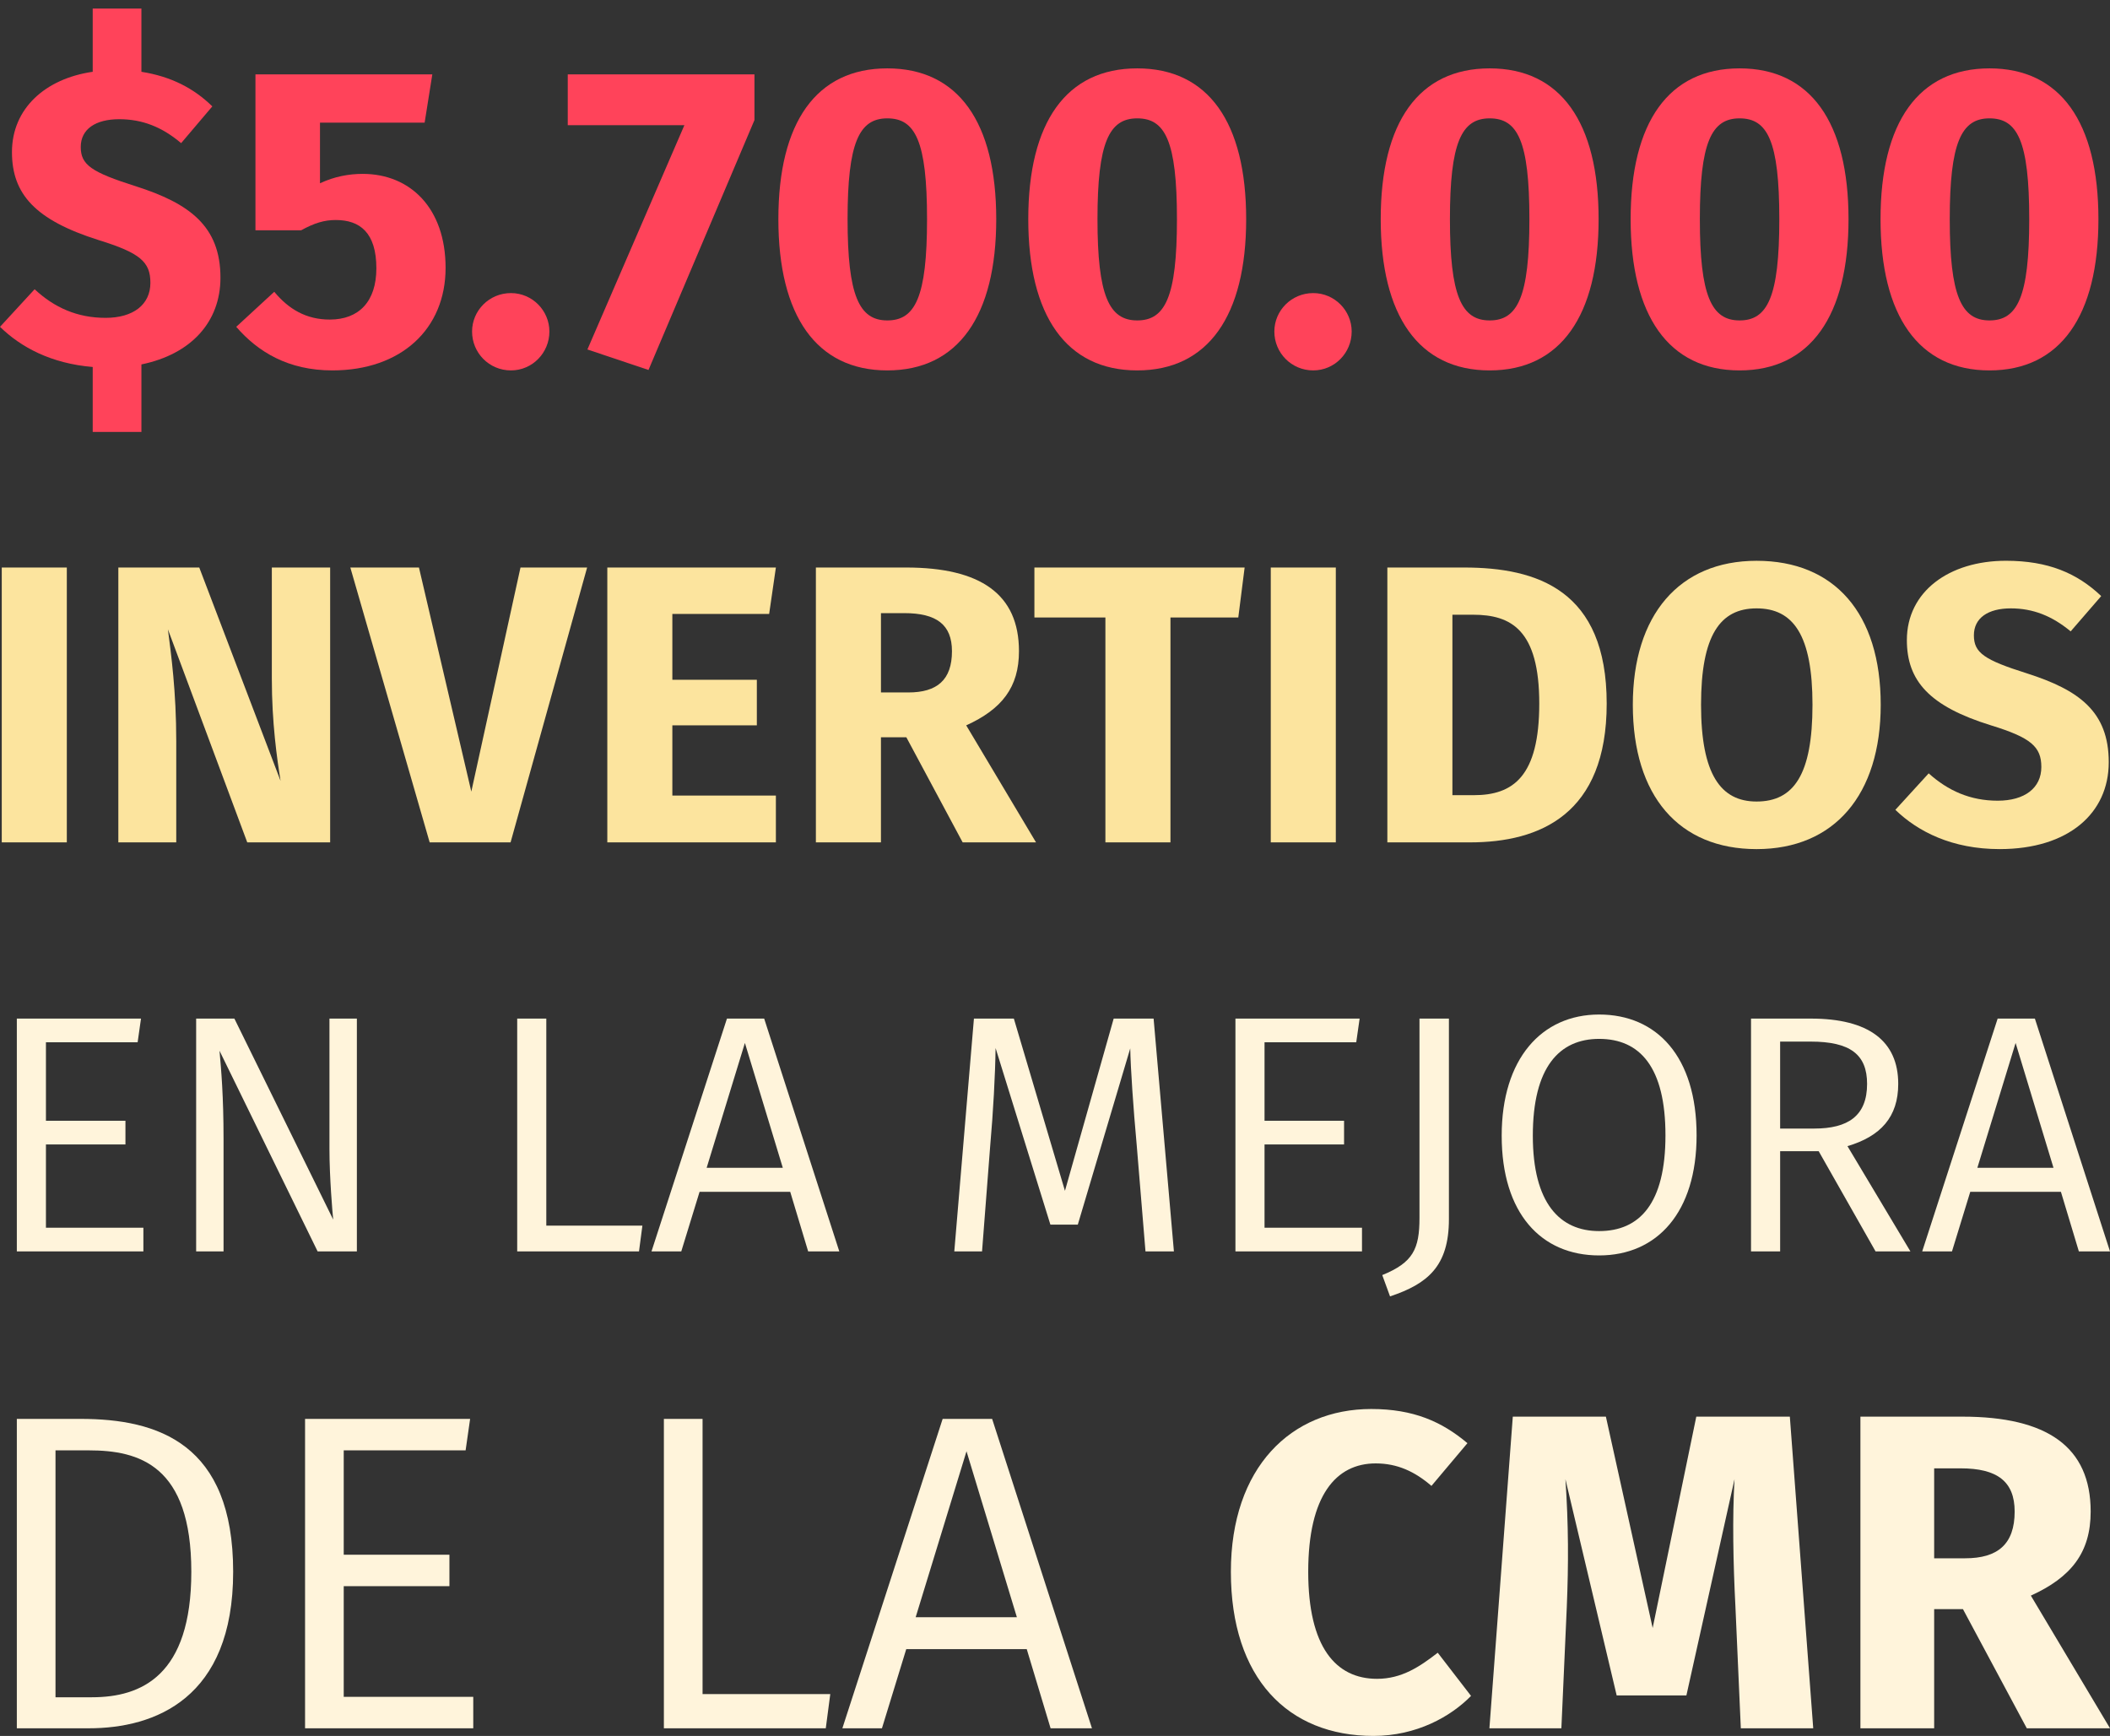 <?xml version="1.0" encoding="utf-8"?>
<!-- Generator: Adobe Illustrator 16.0.0, SVG Export Plug-In . SVG Version: 6.00 Build 0)  -->
<!DOCTYPE svg PUBLIC "-//W3C//DTD SVG 1.1//EN" "http://www.w3.org/Graphics/SVG/1.1/DTD/svg11.dtd">
<svg version="1.1" xmlns="http://www.w3.org/2000/svg" xmlns:xlink="http://www.w3.org/1999/xlink" x="0px" y="0px"
	 width="246.463px" height="202.78px" viewBox="0 0 246.463 202.78" enable-background="new 0 0 246.463 202.78"
	 xml:space="preserve">
<rect x="0" y="0" width="246.463" height="202.78" fill="#333333" stroke="none"/>
<g id="Layer_2">
</g>
<g id="Layer_3">
</g>
<g id="Layer_1">
	<g>
		<g>
			<path fill="#FF435A" d="M16.519,42.57v7.885h-5.689v-7.586c-4.84-0.4-8.383-2.296-10.829-4.69l4.043-4.392
				c2.295,2.145,4.989,3.343,8.284,3.343c3.242,0,5.239-1.547,5.239-4.092c0-2.445-1.198-3.493-6.038-4.99
				C4.093,25.701,1.397,22.657,1.397,17.767c0-5.09,3.893-8.582,9.432-9.382V1h5.689v7.385c3.443,0.55,6.088,1.897,8.283,4.042
				l-3.643,4.293c-2.246-1.897-4.541-2.795-7.236-2.795c-2.744,0-4.49,1.147-4.49,3.244c0,2.096,1.247,2.944,6.438,4.591
				c6.238,1.996,9.881,4.641,9.881,10.68C25.751,37.578,22.356,41.371,16.519,42.57z"/>
			<path fill="#FF435A" d="M37.377,14.324v7.085c1.696-0.797,3.394-1.098,4.99-1.098c5.539,0,9.681,3.993,9.681,10.979
				c0,7.137-5.189,11.978-13.225,11.978c-5.14,0-8.683-2.146-11.229-5.09l4.441-4.094c1.697,2.046,3.743,3.245,6.488,3.245
				c3.393,0,5.439-2.096,5.439-5.988c0-4.192-1.946-5.641-4.741-5.641c-1.347,0-2.495,0.35-4.042,1.199h-5.34V8.686h20.66
				l-0.898,5.639H37.377z"/>
			<path fill="#FF435A" d="M64.173,38.727c0,2.496-1.996,4.542-4.491,4.542c-2.546,0-4.541-2.046-4.541-4.542
				c0-2.445,1.995-4.49,4.541-4.49C62.177,34.236,64.173,36.281,64.173,38.727z"/>
			<path fill="#FF435A" d="M75.749,43.218l-7.135-2.395l11.328-26.199H66.318V8.686h21.808v5.339L75.749,43.218z"/>
			<path fill="#FF435A" d="M116.368,25.602c0,11.278-4.44,17.667-12.724,17.667S90.919,36.88,90.919,25.602
				c0-11.327,4.442-17.615,12.726-17.615S116.368,14.274,116.368,25.602z M99.003,25.602c0,8.934,1.348,11.828,4.642,11.828
				c3.243,0,4.64-2.694,4.64-11.828c0-9.182-1.396-11.776-4.64-11.776C100.351,13.825,99.003,16.67,99.003,25.602z"/>
			<path fill="#FF435A" d="M145.562,25.602c0,11.278-4.441,17.667-12.726,17.667S120.11,36.88,120.11,25.602
				c0-11.327,4.441-17.615,12.726-17.615S145.562,14.274,145.562,25.602z M128.194,25.602c0,8.934,1.348,11.828,4.642,11.828
				c3.243,0,4.641-2.694,4.641-11.828c0-9.182-1.397-11.776-4.641-11.776C129.542,13.825,128.194,16.67,128.194,25.602z"/>
			<path fill="#FF435A" d="M157.886,38.727c0,2.496-1.996,4.542-4.492,4.542c-2.544,0-4.541-2.046-4.541-4.542
				c0-2.445,1.997-4.49,4.541-4.49C155.89,34.236,157.886,36.281,157.886,38.727z"/>
			<path fill="#FF435A" d="M186.729,25.602c0,11.278-4.442,17.667-12.726,17.667s-12.725-6.389-12.725-17.667
				c0-11.327,4.441-17.615,12.725-17.615S186.729,14.274,186.729,25.602z M169.362,25.602c0,8.934,1.348,11.828,4.641,11.828
				c3.244,0,4.642-2.694,4.642-11.828c0-9.182-1.397-11.776-4.642-11.776C170.71,13.825,169.362,16.67,169.362,25.602z"/>
			<path fill="#FF435A" d="M215.92,25.602c0,11.278-4.44,17.667-12.725,17.667S190.47,36.88,190.47,25.602
				c0-11.327,4.441-17.615,12.726-17.615S215.92,14.274,215.92,25.602z M198.555,25.602c0,8.934,1.345,11.828,4.641,11.828
				c3.243,0,4.641-2.694,4.641-11.828c0-9.182-1.397-11.776-4.641-11.776C199.899,13.825,198.555,16.67,198.555,25.602z"/>
			<path fill="#FF435A" d="M245.111,25.602c0,11.278-4.44,17.667-12.726,17.667c-8.283,0-12.725-6.389-12.725-17.667
				c0-11.327,4.441-17.615,12.725-17.615C240.671,7.986,245.111,14.274,245.111,25.602z M227.745,25.602
				c0,8.934,1.348,11.828,4.641,11.828c3.245,0,4.643-2.694,4.643-11.828c0-9.182-1.397-11.776-4.643-11.776
				C229.093,13.825,227.745,16.67,227.745,25.602z"/>
		</g>
	</g>
	<g>
		<path fill="#FCE49E" d="M0.206,98.401V66.294h7.599v32.107H0.206z"/>
		<path fill="#FCE49E" d="M28.881,98.401l-9.266-24.881c0.371,2.92,0.973,7.184,0.973,13.114v11.767h-6.765V66.294h9.452
			l9.498,24.927c-0.418-2.595-1.021-6.81-1.021-11.954V66.294h6.812v32.107H28.881z"/>
		<path fill="#FCE49E" d="M50.188,98.401l-9.267-32.107h8.016l6.116,26.178l5.744-26.178h7.783l-8.941,32.107H50.188z"/>
		<path fill="#FCE49E" d="M78.536,71.716v7.689h9.869v5.328h-9.869v8.202h12.093v5.466h-19.69V66.294h19.69l-0.787,5.422H78.536z"/>
		<path fill="#FCE49E" d="M102.901,86.122v12.279h-7.6V66.294h10.518c8.712,0,13.204,3.104,13.204,9.775
			c0,4.216-1.991,6.766-6.162,8.664l8.154,13.668h-8.57l-6.579-12.279H102.901z M106.098,80.888c3.336,0,5.098-1.438,5.098-4.818
			c0-3.104-1.81-4.447-5.56-4.447h-2.734v9.266H106.098z"/>
		<path fill="#FCE49E" d="M136.718,72.132v26.27h-7.599v-26.27h-8.293v-5.838h24.556l-0.741,5.838H136.718z"/>
		<path fill="#FCE49E" d="M148.435,98.401V66.294h7.598v32.107H148.435z"/>
		<path fill="#FCE49E" d="M170.994,66.294c8.571,0,16.679,2.641,16.679,15.893c0,12.925-7.784,16.215-15.983,16.215h-9.637V66.294
			H170.994z M169.651,92.888h2.5c4.589,0,7.646-2.176,7.646-10.701c0-8.618-3.289-10.378-7.736-10.378h-2.409V92.888z"/>
		<path fill="#FCE49E" d="M219.681,82.325c0,10.517-5.419,16.863-14.5,16.863c-9.034,0-14.455-6.162-14.455-16.863
			c0-10.471,5.421-16.817,14.455-16.817C214.262,65.508,219.681,71.622,219.681,82.325z M198.694,82.325
			c0,8.154,2.315,11.304,6.486,11.304c4.354,0,6.532-3.149,6.532-11.304c0-8.108-2.223-11.258-6.532-11.258
			C200.917,71.067,198.694,74.217,198.694,82.325z"/>
		<path fill="#FCE49E" d="M245.437,69.63l-3.568,4.123c-2.177-1.806-4.402-2.686-6.995-2.686c-2.642,0-4.31,1.112-4.31,3.149
			c0,2.04,1.205,2.871,6.209,4.447c6.069,1.946,9.543,4.448,9.543,10.378c0,5.976-4.725,10.146-12.74,10.146
			c-5.56,0-9.543-2.037-12.185-4.587l3.893-4.261c2.269,2.037,4.863,3.194,8.061,3.194c3.15,0,5.097-1.482,5.097-3.936
			c0-2.365-1.206-3.429-5.884-4.866c-7.182-2.225-9.823-5.189-9.823-9.959c0-5.653,4.911-9.267,11.582-9.267
			C239.229,65.508,242.609,66.942,245.437,69.63z"/>
		<path fill="#FFF4DB" d="M5.366,121.753v9.17h9.287v2.766H5.366v9.725h11.383v2.767H1.966v-27.193H16.47l-0.394,2.767H5.366z"/>
		<path fill="#FFF4DB" d="M37.1,146.18l-11.461-23.44c0.197,2.176,0.473,5.299,0.473,10.316v13.124h-3.2v-27.193h4.466
			l11.542,23.479c-0.08-0.754-0.437-4.902-0.437-8.263v-15.216h3.202v27.193H37.1z"/>
		<path fill="#FFF4DB" d="M75.036,143.174l-0.396,3.006H60.413v-27.193h3.399v24.188H75.036z"/>
		<path fill="#FFF4DB" d="M81.714,139.224l-2.136,6.956h-3.478l8.813-27.193h4.348l8.774,27.193h-3.637l-2.095-6.956H81.714z
			 M87.01,121.832l-4.468,14.584h8.895L87.01,121.832z"/>
		<path fill="#FFF4DB" d="M133.801,146.18l-1.028-12.45c-0.396-4.309-0.712-8.973-0.752-11.265l-6.126,20.591h-3.201l-6.403-20.632
			c-0.038,3.085-0.276,7.471-0.634,11.504l-0.947,12.252h-3.241l2.293-27.193h4.663l5.969,20.119l5.691-20.119h4.664l2.372,27.193
			H133.801z"/>
		<path fill="#FFF4DB" d="M147.707,121.753v9.17h9.289v2.766h-9.289v9.725h11.383v2.767h-14.782v-27.193h14.506l-0.395,2.767
			H147.707z"/>
		<path fill="#FFF4DB" d="M169.244,142.424c0,5.494-2.491,7.55-6.878,9.013l-0.909-2.49c3.599-1.463,4.348-3.045,4.348-6.68v-23.28
			h3.439V142.424z"/>
		<path fill="#FFF4DB" d="M198.174,132.622c0,8.972-4.584,14.03-11.385,14.03c-6.758,0-11.381-4.899-11.381-13.989
			c0-8.975,4.663-14.152,11.381-14.152C193.55,118.511,198.174,123.452,198.174,132.622z M179.045,132.663
			c0,7.905,3.162,11.145,7.744,11.145c4.743,0,7.749-3.239,7.749-11.186c0-7.943-2.965-11.266-7.749-11.266
			C182.127,121.356,179.045,124.679,179.045,132.663z"/>
		<path fill="#FFF4DB" d="M207.933,134.479v11.7h-3.401v-27.193h6.997c6.72,0,10.198,2.609,10.198,7.627
			c0,3.874-2.058,6.127-5.93,7.273l7.352,12.293h-4.07l-6.642-11.7H207.933z M211.925,131.832c3.912,0,6.164-1.463,6.164-5.219
			c0-3.437-1.976-4.94-6.601-4.94h-3.556v10.159H211.925z"/>
		<path fill="#FFF4DB" d="M230.14,139.224l-2.134,6.956h-3.479l8.813-27.193h4.349l8.773,27.193h-3.637l-2.094-6.956H230.14z
			 M235.437,121.832l-4.467,14.584h8.893L235.437,121.832z"/>
		<path fill="#FFF4DB" d="M9.426,165.747c9.035,0,17.809,2.888,17.809,17.859c0,14.814-9.14,18.283-16.863,18.283H1.966v-36.143
			H9.426z M6.483,198.265h4.255c5.779,0,11.609-2.521,11.609-14.658c0-12.451-6.092-14.184-11.977-14.184H6.483V198.265z"/>
		<path fill="#FFF4DB" d="M40.15,169.423v12.188h12.346v3.678H40.15v12.924h15.13v3.678H35.633v-36.143h19.28l-0.527,3.676H40.15z"
			/>
		<path fill="#FFF4DB" d="M96.982,197.896l-0.525,3.994H77.546v-36.143h4.518v32.148H96.982z"/>
		<path fill="#FFF4DB" d="M105.856,192.644l-2.838,9.246h-4.623l11.714-36.143h5.779l11.661,36.143h-4.832l-2.785-9.246H105.856z
			 M112.895,169.529l-5.938,19.383h11.821L112.895,169.529z"/>
		<path fill="#FFF4DB" d="M171.406,168.583l-4.203,4.992c-1.943-1.681-3.991-2.628-6.514-2.628c-4.623,0-7.88,3.73-7.88,12.659
			c0,8.773,3.204,12.505,8.039,12.505c2.887,0,4.989-1.422,7.091-3.048l3.887,5.043c-2.365,2.415-6.356,4.674-11.398,4.674
			c-9.982,0-16.653-6.723-16.653-19.174c0-12.188,7.039-19.014,16.39-19.014C165.102,164.593,168.412,166.062,171.406,168.583z"/>
		<path fill="#FFF4DB" d="M203.34,201.89l-0.631-14.237c-0.262-5.095-0.365-10.351-0.104-14.867l-5.622,25.268h-8.143l-5.988-25.268
			c0.367,5.357,0.367,9.878,0.159,14.972l-0.631,14.133h-8.406l2.732-36.405h10.874l5.463,24.688l5.096-24.688h10.927l2.732,36.405
			H203.34z"/>
		<path fill="#FFF4DB" d="M225.924,187.966v13.924h-8.615v-36.405h11.924c9.876,0,14.972,3.519,14.972,11.084
			c0,4.78-2.258,7.67-6.987,9.822l9.246,15.499h-9.719l-7.46-13.924H225.924z M229.547,182.031c3.783,0,5.779-1.63,5.779-5.463
			c0-3.521-2.049-5.044-6.305-5.044h-3.098v10.507H229.547z"/>
	</g>
</g>
</svg>
